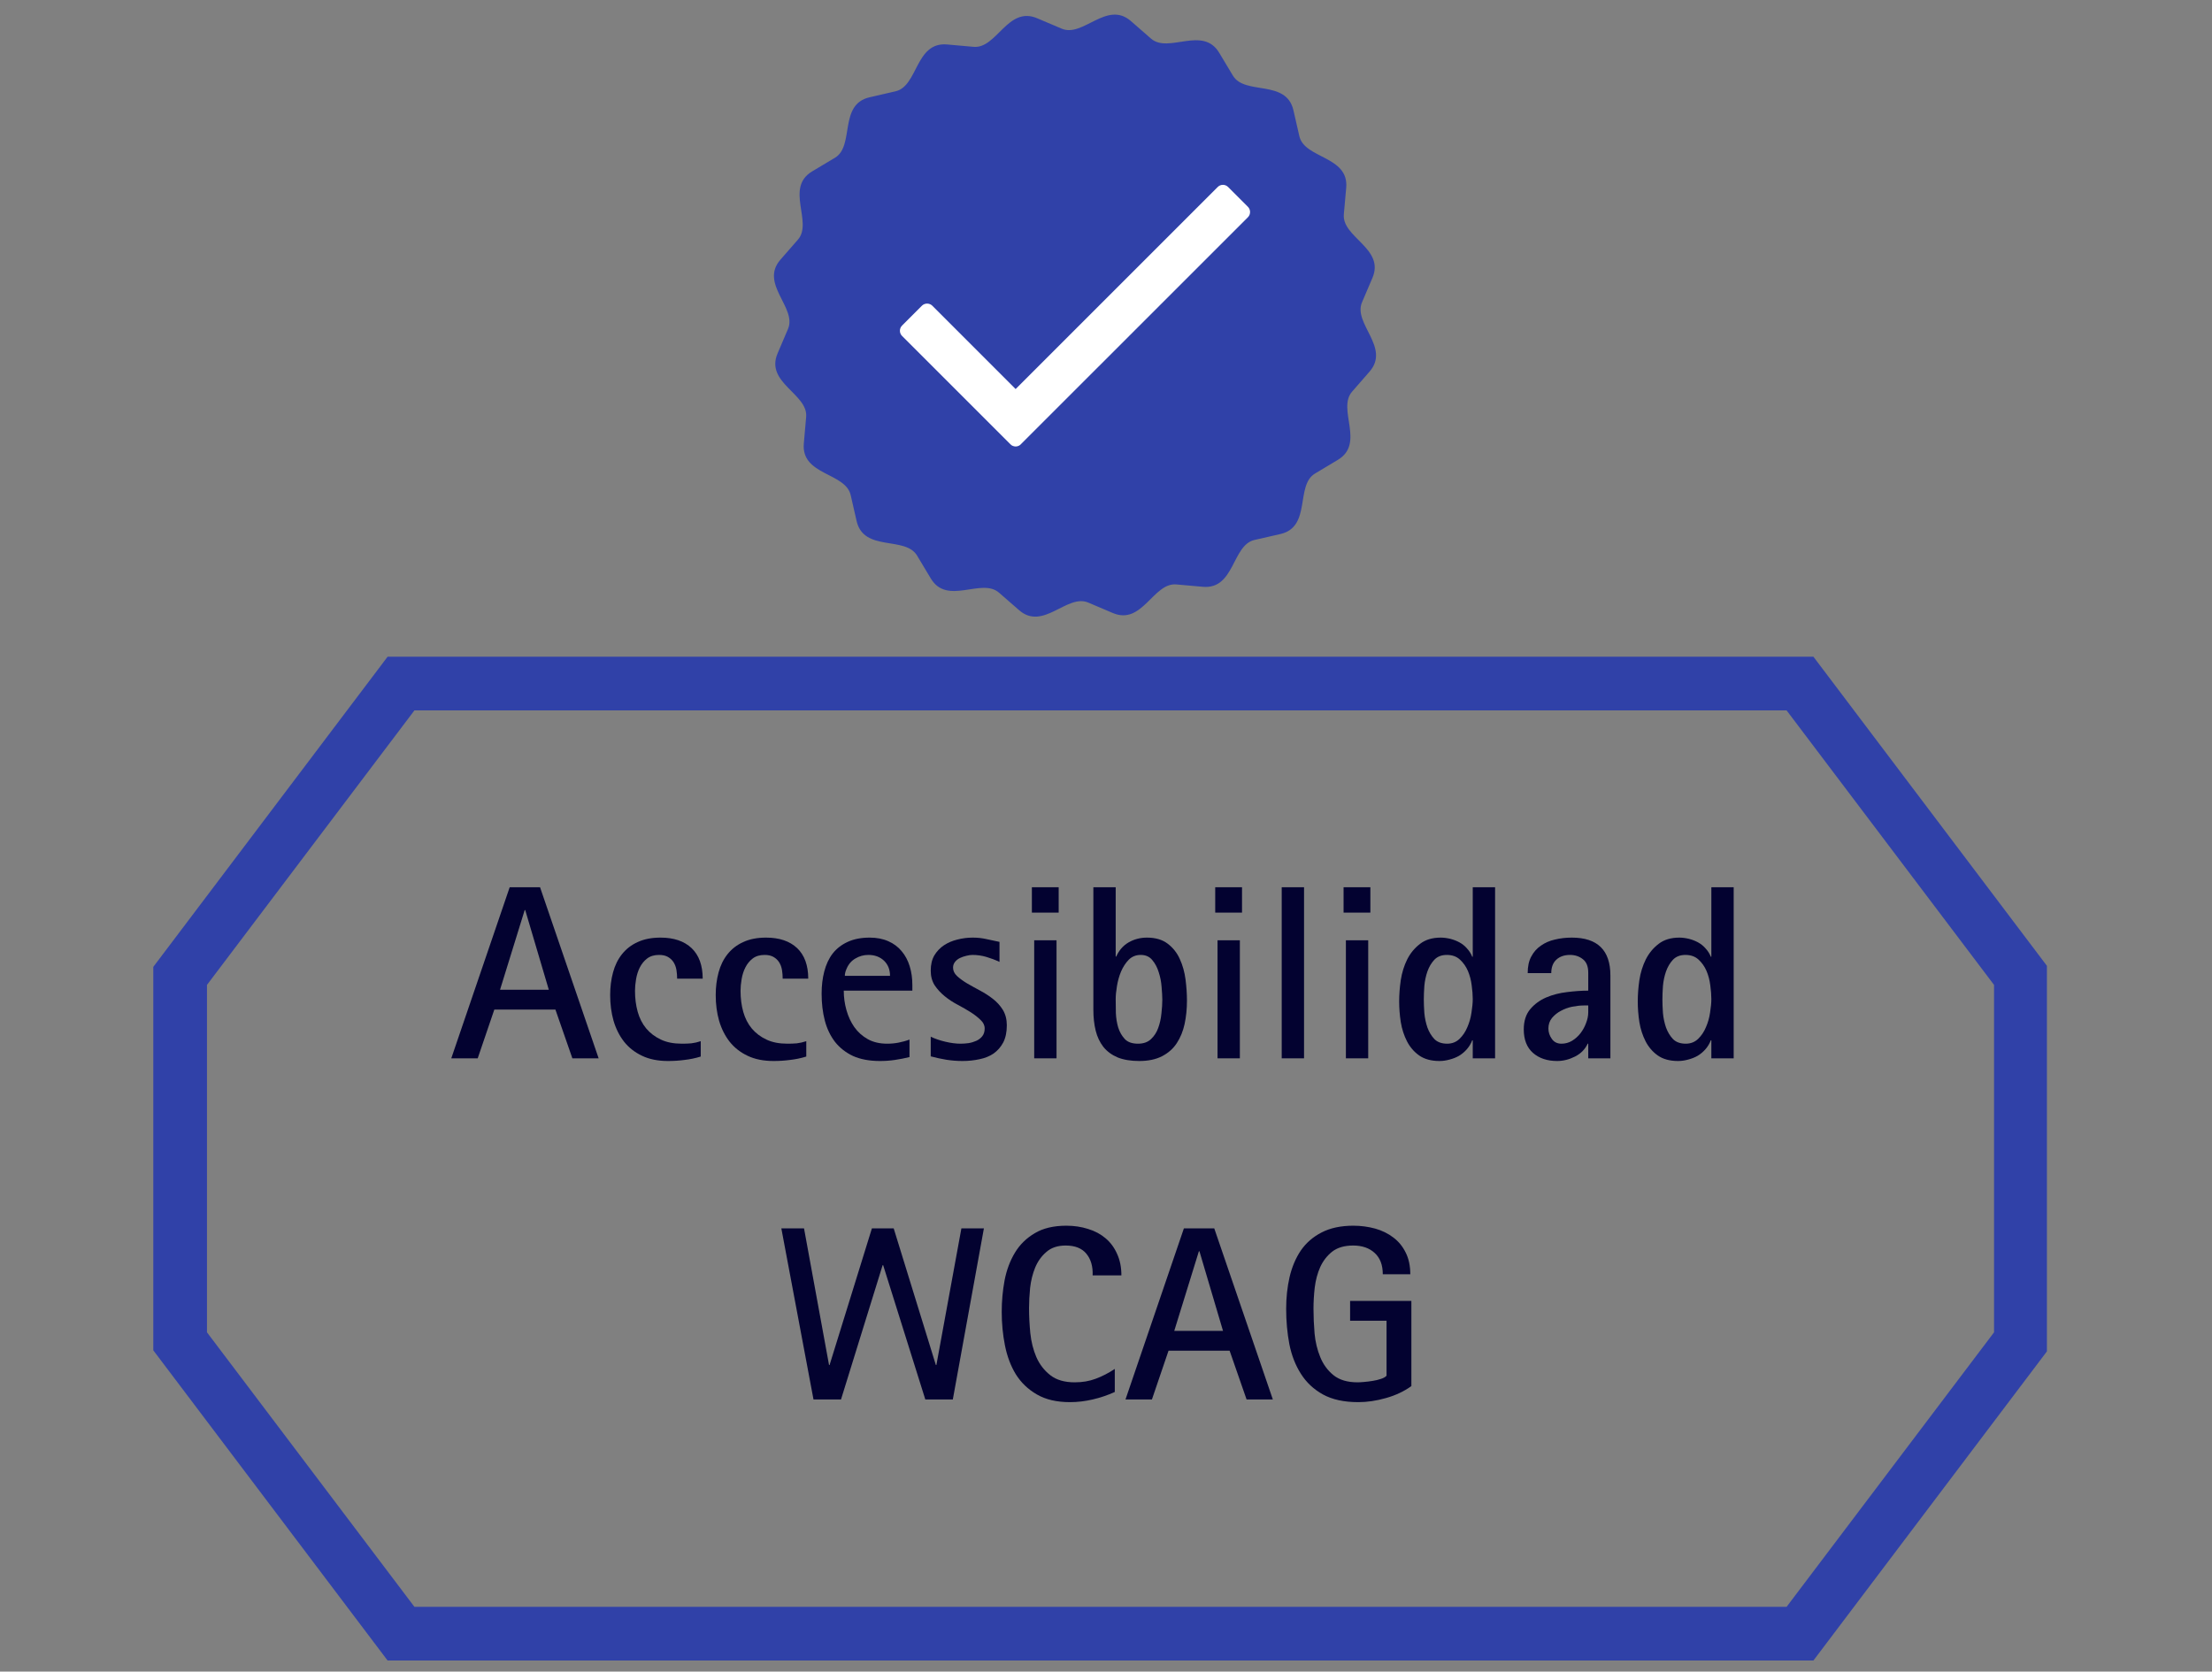 <svg xmlns="http://www.w3.org/2000/svg" xmlns:xlink="http://www.w3.org/1999/xlink" width="258" viewBox="0 0 193.5 146.25" height="195" preserveAspectRatio="xMidYMid meet"><rect x="0" y="0" width="193.5" height="146.25" fill="#808080" stroke="none"/><defs><g></g><clipPath id="9929f56309"><path d="M 13.41 57.457 L 179.059 57.457 L 179.059 145.504 L 13.41 145.504 Z M 13.41 57.457 " clip-rule="nonzero"></path></clipPath></defs><path fill="#3041a8" d="M 92.875 2.508 C 94.742 3.305 96.82 0.004 98.934 1.848 L 100.688 3.379 C 102.219 4.711 105.215 2.215 106.656 4.621 L 107.852 6.617 C 108.895 8.359 112.516 6.914 113.145 9.645 L 113.664 11.914 C 114.117 13.895 118.012 13.637 117.762 16.43 L 117.555 18.75 C 117.375 20.77 121.156 21.73 120.059 24.309 L 119.145 26.449 C 118.348 28.316 121.648 30.398 119.805 32.512 L 118.277 34.266 C 116.941 35.797 119.438 38.793 117.031 40.234 L 115.035 41.43 C 113.293 42.473 114.742 46.094 112.008 46.723 L 109.738 47.242 C 107.762 47.695 108.016 51.586 105.223 51.34 L 102.902 51.133 C 100.883 50.953 99.926 54.734 97.344 53.633 L 95.203 52.723 C 93.336 51.926 91.258 55.227 89.145 53.383 L 87.387 51.852 C 85.859 50.52 82.859 53.012 81.422 50.609 L 80.223 48.609 C 79.184 46.871 75.562 48.316 74.934 45.586 L 74.414 43.312 C 73.961 41.336 70.066 41.594 70.316 38.801 L 70.52 36.48 C 70.699 34.461 66.922 33.5 68.02 30.922 L 68.934 28.777 C 69.727 26.914 66.43 24.832 68.27 22.719 L 69.801 20.965 C 71.133 19.438 68.641 16.438 71.043 14.996 L 73.043 13.801 C 74.781 12.758 73.336 9.137 76.07 8.512 L 78.34 7.988 C 80.316 7.535 80.059 3.645 82.852 3.891 L 85.172 4.098 C 87.195 4.277 88.152 0.496 90.73 1.598 Z M 92.875 2.508 " fill-opacity="1" fill-rule="evenodd"></path><path fill="#ffffff" d="M 107.43 16.359 L 109.168 18.098 C 109.414 18.348 109.414 18.754 109.168 19.004 L 89.297 38.871 L 89.262 38.906 L 89.25 38.914 L 89.238 38.926 L 89.227 38.934 L 89.211 38.945 L 89.199 38.953 L 89.184 38.965 L 89.16 38.98 L 89.145 38.988 L 89.129 38.992 L 89.117 39 L 89.102 39.008 L 89.086 39.012 L 89.074 39.02 L 89.043 39.027 L 89.027 39.035 L 89.016 39.039 L 88.984 39.047 L 88.969 39.047 L 88.938 39.055 L 88.906 39.055 L 88.891 39.059 L 88.797 39.059 L 88.781 39.055 L 88.766 39.055 L 88.75 39.051 L 88.734 39.051 L 88.688 39.039 L 88.676 39.035 L 88.645 39.027 L 88.633 39.023 L 88.617 39.02 L 88.602 39.012 L 88.586 39.008 L 88.574 39 L 88.559 38.992 L 88.543 38.988 L 88.531 38.98 C 88.523 38.973 88.512 38.969 88.504 38.965 C 88.465 38.938 88.426 38.906 88.391 38.871 L 78.91 29.391 C 78.66 29.145 78.66 28.734 78.91 28.484 L 80.648 26.746 C 80.898 26.5 81.305 26.5 81.555 26.746 L 88.844 34.039 L 106.52 16.363 C 106.77 16.109 107.18 16.109 107.43 16.359 " fill-opacity="1" fill-rule="evenodd"></path><g clip-path="url(#9929f56309)"><path fill="#3041a8" d="M 33.906 57.457 L 13.41 84.594 L 13.41 118.141 L 33.906 145.281 L 158.633 145.281 L 179.129 118.141 L 179.129 84.594 L 158.633 57.457 Z M 174.434 116.566 L 156.285 140.586 L 36.254 140.586 L 18.105 116.566 L 18.105 86.172 L 36.254 62.152 L 156.285 62.152 L 174.434 86.172 Z M 174.434 116.566 " fill-opacity="1" fill-rule="nonzero"></path></g><g fill="#030230" fill-opacity="1"><g transform="translate(39.289, 92.595)"><g><path d="M 6.656 -12.969 L 6.609 -12.969 L 4.453 -6 L 8.719 -6 Z M 10.781 0 L 9.297 -4.266 L 3.953 -4.266 L 2.5 0 L 0.188 0 L 5.297 -14.969 L 7.953 -14.969 L 13.078 0 Z M 10.781 0 "></path></g></g></g><g fill="#030230" fill-opacity="1"><g transform="translate(52.532, 92.595)"><g><path d="M 8.766 -0.156 C 8.297 -0.008 7.82 0.086 7.344 0.141 C 6.875 0.203 6.395 0.234 5.906 0.234 C 5.031 0.234 4.273 0.082 3.641 -0.219 C 3.004 -0.52 2.477 -0.93 2.062 -1.453 C 1.656 -1.973 1.348 -2.582 1.141 -3.281 C 0.941 -3.988 0.844 -4.738 0.844 -5.531 C 0.844 -6.238 0.926 -6.898 1.094 -7.516 C 1.258 -8.129 1.52 -8.66 1.875 -9.109 C 2.238 -9.566 2.695 -9.922 3.25 -10.172 C 3.801 -10.43 4.469 -10.562 5.25 -10.562 C 6.414 -10.562 7.32 -10.254 7.969 -9.641 C 8.613 -9.023 8.938 -8.133 8.938 -6.969 L 6.703 -6.969 C 6.703 -7.227 6.68 -7.484 6.641 -7.734 C 6.598 -7.984 6.516 -8.207 6.391 -8.406 C 6.266 -8.602 6.098 -8.758 5.891 -8.875 C 5.691 -8.988 5.438 -9.047 5.125 -9.047 C 4.695 -9.047 4.348 -8.941 4.078 -8.734 C 3.816 -8.535 3.602 -8.273 3.438 -7.953 C 3.281 -7.641 3.172 -7.297 3.109 -6.922 C 3.047 -6.555 3.016 -6.219 3.016 -5.906 C 3.016 -5.25 3.094 -4.641 3.25 -4.078 C 3.406 -3.516 3.656 -3.023 4 -2.609 C 4.344 -2.203 4.77 -1.879 5.281 -1.641 C 5.789 -1.398 6.398 -1.281 7.109 -1.281 C 7.398 -1.281 7.676 -1.289 7.938 -1.312 C 8.207 -1.344 8.484 -1.406 8.766 -1.5 Z M 8.766 -0.156 "></path></g></g></g><g fill="#030230" fill-opacity="1"><g transform="translate(61.765, 92.595)"><g><path d="M 8.766 -0.156 C 8.297 -0.008 7.82 0.086 7.344 0.141 C 6.875 0.203 6.395 0.234 5.906 0.234 C 5.031 0.234 4.273 0.082 3.641 -0.219 C 3.004 -0.52 2.477 -0.93 2.062 -1.453 C 1.656 -1.973 1.348 -2.582 1.141 -3.281 C 0.941 -3.988 0.844 -4.738 0.844 -5.531 C 0.844 -6.238 0.926 -6.898 1.094 -7.516 C 1.258 -8.129 1.52 -8.66 1.875 -9.109 C 2.238 -9.566 2.695 -9.922 3.25 -10.172 C 3.801 -10.43 4.469 -10.562 5.25 -10.562 C 6.414 -10.562 7.32 -10.254 7.969 -9.641 C 8.613 -9.023 8.938 -8.133 8.938 -6.969 L 6.703 -6.969 C 6.703 -7.227 6.68 -7.484 6.641 -7.734 C 6.598 -7.984 6.516 -8.207 6.391 -8.406 C 6.266 -8.602 6.098 -8.758 5.891 -8.875 C 5.691 -8.988 5.438 -9.047 5.125 -9.047 C 4.695 -9.047 4.348 -8.941 4.078 -8.734 C 3.816 -8.535 3.602 -8.273 3.438 -7.953 C 3.281 -7.641 3.172 -7.297 3.109 -6.922 C 3.047 -6.555 3.016 -6.219 3.016 -5.906 C 3.016 -5.25 3.094 -4.641 3.25 -4.078 C 3.406 -3.516 3.656 -3.023 4 -2.609 C 4.344 -2.203 4.77 -1.879 5.281 -1.641 C 5.789 -1.398 6.398 -1.281 7.109 -1.281 C 7.398 -1.281 7.676 -1.289 7.938 -1.312 C 8.207 -1.344 8.484 -1.406 8.766 -1.5 Z M 8.766 -0.156 "></path></g></g></g><g fill="#030230" fill-opacity="1"><g transform="translate(70.998, 92.595)"><g><path d="M 6.859 -7.219 C 6.859 -7.77 6.68 -8.211 6.328 -8.547 C 5.973 -8.879 5.52 -9.047 4.969 -9.047 C 4.551 -9.047 4.172 -8.941 3.828 -8.734 C 3.484 -8.535 3.227 -8.238 3.062 -7.844 C 2.957 -7.613 2.906 -7.406 2.906 -7.219 Z M 8.562 -0.109 C 8.133 -0.004 7.707 0.078 7.281 0.141 C 6.863 0.203 6.43 0.234 5.984 0.234 C 5.055 0.234 4.27 0.086 3.625 -0.203 C 2.988 -0.504 2.461 -0.914 2.047 -1.438 C 1.641 -1.969 1.344 -2.586 1.156 -3.297 C 0.969 -4.016 0.875 -4.801 0.875 -5.656 C 0.875 -6.363 0.953 -7.016 1.109 -7.609 C 1.266 -8.211 1.508 -8.734 1.844 -9.172 C 2.188 -9.609 2.625 -9.945 3.156 -10.188 C 3.695 -10.438 4.336 -10.562 5.078 -10.562 C 5.691 -10.562 6.234 -10.457 6.703 -10.25 C 7.18 -10.039 7.57 -9.75 7.875 -9.375 C 8.188 -9.008 8.422 -8.57 8.578 -8.062 C 8.734 -7.562 8.812 -7.016 8.812 -6.422 L 8.812 -5.922 L 2.812 -5.922 C 2.812 -5.336 2.891 -4.77 3.047 -4.219 C 3.203 -3.664 3.43 -3.172 3.734 -2.734 C 4.047 -2.297 4.441 -1.941 4.922 -1.672 C 5.398 -1.41 5.961 -1.281 6.609 -1.281 C 6.961 -1.281 7.297 -1.312 7.609 -1.375 C 7.93 -1.438 8.25 -1.523 8.562 -1.641 Z M 8.562 -0.109 "></path></g></g></g><g fill="#030230" fill-opacity="1"><g transform="translate(80.621, 92.595)"><g><path d="M 0.797 -1.891 C 1.172 -1.711 1.598 -1.566 2.078 -1.453 C 2.566 -1.336 3.008 -1.281 3.406 -1.281 C 3.625 -1.281 3.852 -1.297 4.094 -1.328 C 4.344 -1.367 4.57 -1.438 4.781 -1.531 C 4.988 -1.625 5.16 -1.754 5.297 -1.922 C 5.441 -2.098 5.516 -2.328 5.516 -2.609 C 5.516 -2.891 5.395 -3.141 5.156 -3.359 C 4.926 -3.586 4.641 -3.812 4.297 -4.031 C 3.953 -4.25 3.57 -4.469 3.156 -4.688 C 2.738 -4.906 2.359 -5.156 2.016 -5.438 C 1.672 -5.719 1.379 -6.035 1.141 -6.391 C 0.91 -6.754 0.797 -7.18 0.797 -7.672 C 0.797 -8.191 0.898 -8.633 1.109 -9 C 1.328 -9.363 1.609 -9.66 1.953 -9.891 C 2.297 -10.117 2.688 -10.285 3.125 -10.391 C 3.562 -10.504 4.008 -10.562 4.469 -10.562 C 4.883 -10.562 5.273 -10.52 5.641 -10.438 C 6.016 -10.363 6.406 -10.281 6.812 -10.188 L 6.812 -8.438 C 6.438 -8.613 6.051 -8.758 5.656 -8.875 C 5.27 -8.988 4.867 -9.047 4.453 -9.047 C 4.285 -9.047 4.102 -9.02 3.906 -8.969 C 3.719 -8.926 3.535 -8.863 3.359 -8.781 C 3.18 -8.695 3.035 -8.582 2.922 -8.438 C 2.805 -8.289 2.75 -8.125 2.75 -7.938 C 2.75 -7.664 2.863 -7.422 3.094 -7.203 C 3.332 -6.984 3.625 -6.77 3.969 -6.562 C 4.312 -6.363 4.688 -6.156 5.094 -5.938 C 5.508 -5.719 5.891 -5.473 6.234 -5.203 C 6.586 -4.93 6.879 -4.609 7.109 -4.234 C 7.336 -3.859 7.453 -3.41 7.453 -2.891 C 7.453 -2.297 7.348 -1.797 7.141 -1.391 C 6.93 -0.992 6.648 -0.672 6.297 -0.422 C 5.941 -0.18 5.531 -0.016 5.062 0.078 C 4.594 0.18 4.098 0.234 3.578 0.234 C 3.098 0.234 2.629 0.195 2.172 0.125 C 1.723 0.051 1.266 -0.047 0.797 -0.172 Z M 0.797 -1.891 "></path></g></g></g><g fill="#030230" fill-opacity="1"><g transform="translate(88.641, 92.595)"><g><path d="M 1.828 0 L 1.828 -10.328 L 3.781 -10.328 L 3.781 0 Z M 1.625 -12.75 L 1.625 -14.969 L 3.969 -14.969 L 3.969 -12.75 Z M 1.625 -12.75 "></path></g></g></g><g fill="#030230" fill-opacity="1"><g transform="translate(94.254, 92.595)"><g><path d="M 5.297 -1.281 C 5.766 -1.281 6.141 -1.41 6.422 -1.672 C 6.711 -1.941 6.926 -2.27 7.062 -2.656 C 7.207 -3.051 7.301 -3.473 7.344 -3.922 C 7.395 -4.367 7.422 -4.77 7.422 -5.125 C 7.422 -5.426 7.398 -5.801 7.359 -6.25 C 7.328 -6.695 7.242 -7.125 7.109 -7.531 C 6.984 -7.945 6.797 -8.301 6.547 -8.594 C 6.305 -8.895 5.969 -9.047 5.531 -9.047 C 5.113 -9.047 4.766 -8.906 4.484 -8.625 C 4.211 -8.344 3.988 -8 3.812 -7.594 C 3.645 -7.188 3.523 -6.758 3.453 -6.312 C 3.379 -5.875 3.344 -5.5 3.344 -5.188 C 3.344 -4.832 3.348 -4.426 3.359 -3.969 C 3.379 -3.52 3.445 -3.098 3.562 -2.703 C 3.688 -2.305 3.879 -1.969 4.141 -1.688 C 4.398 -1.414 4.785 -1.281 5.297 -1.281 Z M 1.391 -14.969 L 3.344 -14.969 L 3.344 -8.906 L 3.391 -8.906 C 3.629 -9.445 3.988 -9.859 4.469 -10.141 C 4.957 -10.422 5.492 -10.562 6.078 -10.562 C 6.828 -10.562 7.43 -10.383 7.891 -10.031 C 8.359 -9.676 8.711 -9.227 8.953 -8.688 C 9.203 -8.145 9.367 -7.551 9.453 -6.906 C 9.535 -6.258 9.578 -5.641 9.578 -5.047 C 9.578 -4.328 9.508 -3.648 9.375 -3.016 C 9.238 -2.379 9.008 -1.816 8.688 -1.328 C 8.375 -0.848 7.945 -0.469 7.406 -0.188 C 6.863 0.094 6.195 0.234 5.406 0.234 C 4.664 0.234 4.035 0.129 3.516 -0.078 C 3.004 -0.297 2.586 -0.602 2.266 -1 C 1.953 -1.406 1.727 -1.879 1.594 -2.422 C 1.457 -2.973 1.391 -3.586 1.391 -4.266 Z M 1.391 -14.969 "></path></g></g></g><g fill="#030230" fill-opacity="1"><g transform="translate(104.679, 92.595)"><g><path d="M 1.828 0 L 1.828 -10.328 L 3.781 -10.328 L 3.781 0 Z M 1.625 -12.75 L 1.625 -14.969 L 3.969 -14.969 L 3.969 -12.75 Z M 1.625 -12.75 "></path></g></g></g><g fill="#030230" fill-opacity="1"><g transform="translate(110.293, 92.595)"><g><path d="M 1.828 0 L 1.828 -14.969 L 3.781 -14.969 L 3.781 0 Z M 1.828 0 "></path></g></g></g><g fill="#030230" fill-opacity="1"><g transform="translate(115.907, 92.595)"><g><path d="M 1.828 0 L 1.828 -10.328 L 3.781 -10.328 L 3.781 0 Z M 1.625 -12.75 L 1.625 -14.969 L 3.969 -14.969 L 3.969 -12.75 Z M 1.625 -12.75 "></path></g></g></g><g fill="#030230" fill-opacity="1"><g transform="translate(121.52, 92.595)"><g><path d="M 5.078 -1.281 C 5.504 -1.281 5.863 -1.422 6.156 -1.703 C 6.445 -1.984 6.676 -2.328 6.844 -2.734 C 7.02 -3.141 7.141 -3.566 7.203 -4.016 C 7.273 -4.461 7.312 -4.852 7.312 -5.188 C 7.312 -5.539 7.281 -5.941 7.219 -6.391 C 7.164 -6.836 7.055 -7.254 6.891 -7.641 C 6.723 -8.035 6.488 -8.367 6.188 -8.641 C 5.895 -8.91 5.516 -9.047 5.047 -9.047 C 4.586 -9.047 4.223 -8.906 3.953 -8.625 C 3.691 -8.344 3.488 -8 3.344 -7.594 C 3.207 -7.195 3.117 -6.773 3.078 -6.328 C 3.047 -5.879 3.031 -5.488 3.031 -5.156 C 3.031 -4.812 3.047 -4.414 3.078 -3.969 C 3.117 -3.531 3.207 -3.109 3.344 -2.703 C 3.488 -2.305 3.691 -1.969 3.953 -1.688 C 4.223 -1.414 4.598 -1.281 5.078 -1.281 Z M 7.312 0 L 7.312 -1.578 L 7.266 -1.578 C 7.16 -1.297 7.004 -1.035 6.797 -0.797 C 6.598 -0.566 6.367 -0.375 6.109 -0.219 C 5.848 -0.07 5.57 0.035 5.281 0.109 C 4.988 0.191 4.695 0.234 4.406 0.234 C 3.676 0.234 3.082 0.07 2.625 -0.25 C 2.176 -0.57 1.82 -0.984 1.562 -1.484 C 1.301 -1.992 1.117 -2.555 1.016 -3.172 C 0.922 -3.785 0.875 -4.391 0.875 -4.984 C 0.875 -5.566 0.922 -6.188 1.016 -6.844 C 1.117 -7.5 1.305 -8.102 1.578 -8.656 C 1.859 -9.207 2.234 -9.66 2.703 -10.016 C 3.172 -10.379 3.773 -10.562 4.516 -10.562 C 4.785 -10.562 5.066 -10.523 5.359 -10.453 C 5.648 -10.379 5.914 -10.273 6.156 -10.141 C 6.406 -10.004 6.625 -9.828 6.812 -9.609 C 7.008 -9.398 7.16 -9.16 7.266 -8.891 L 7.312 -8.891 L 7.312 -14.969 L 9.266 -14.969 L 9.266 0 Z M 7.312 0 "></path></g></g></g><g fill="#030230" fill-opacity="1"><g transform="translate(132.357, 92.595)"><g><path d="M 6.578 -4.625 L 6.188 -4.625 C 5.875 -4.625 5.535 -4.586 5.172 -4.516 C 4.816 -4.441 4.488 -4.32 4.188 -4.156 C 3.883 -4 3.625 -3.789 3.406 -3.531 C 3.195 -3.27 3.094 -2.961 3.094 -2.609 C 3.094 -2.285 3.191 -1.984 3.391 -1.703 C 3.586 -1.422 3.867 -1.281 4.234 -1.281 C 4.566 -1.281 4.875 -1.363 5.156 -1.531 C 5.445 -1.707 5.695 -1.93 5.906 -2.203 C 6.113 -2.473 6.273 -2.77 6.391 -3.094 C 6.516 -3.414 6.578 -3.727 6.578 -4.031 Z M 6.578 0 L 6.578 -1.281 L 6.531 -1.281 C 6.301 -0.789 5.93 -0.414 5.422 -0.156 C 4.91 0.102 4.391 0.234 3.859 0.234 C 2.992 0.234 2.289 0 1.75 -0.469 C 1.207 -0.945 0.938 -1.633 0.938 -2.531 C 0.938 -3.258 1.125 -3.848 1.5 -4.297 C 1.875 -4.742 2.344 -5.086 2.906 -5.328 C 3.469 -5.566 4.078 -5.723 4.734 -5.797 C 5.391 -5.879 6.004 -5.922 6.578 -5.922 L 6.578 -7.5 C 6.578 -8.039 6.422 -8.43 6.109 -8.672 C 5.797 -8.922 5.422 -9.047 4.984 -9.047 C 4.484 -9.047 4.082 -8.906 3.781 -8.625 C 3.488 -8.352 3.344 -7.961 3.344 -7.453 L 1.281 -7.453 C 1.281 -8.035 1.383 -8.52 1.594 -8.906 C 1.801 -9.301 2.082 -9.617 2.438 -9.859 C 2.789 -10.109 3.195 -10.285 3.656 -10.391 C 4.125 -10.504 4.617 -10.562 5.141 -10.562 C 7.391 -10.562 8.516 -9.457 8.516 -7.25 L 8.516 0 Z M 6.578 0 "></path></g></g></g><g fill="#030230" fill-opacity="1"><g transform="translate(142.392, 92.595)"><g><path d="M 5.078 -1.281 C 5.504 -1.281 5.863 -1.422 6.156 -1.703 C 6.445 -1.984 6.676 -2.328 6.844 -2.734 C 7.02 -3.141 7.141 -3.566 7.203 -4.016 C 7.273 -4.461 7.312 -4.852 7.312 -5.188 C 7.312 -5.539 7.281 -5.941 7.219 -6.391 C 7.164 -6.836 7.055 -7.254 6.891 -7.641 C 6.723 -8.035 6.488 -8.367 6.188 -8.641 C 5.895 -8.91 5.516 -9.047 5.047 -9.047 C 4.586 -9.047 4.223 -8.906 3.953 -8.625 C 3.691 -8.344 3.488 -8 3.344 -7.594 C 3.207 -7.195 3.117 -6.773 3.078 -6.328 C 3.047 -5.879 3.031 -5.488 3.031 -5.156 C 3.031 -4.812 3.047 -4.414 3.078 -3.969 C 3.117 -3.531 3.207 -3.109 3.344 -2.703 C 3.488 -2.305 3.691 -1.969 3.953 -1.688 C 4.223 -1.414 4.598 -1.281 5.078 -1.281 Z M 7.312 0 L 7.312 -1.578 L 7.266 -1.578 C 7.16 -1.297 7.004 -1.035 6.797 -0.797 C 6.598 -0.566 6.367 -0.375 6.109 -0.219 C 5.848 -0.07 5.57 0.035 5.281 0.109 C 4.988 0.191 4.695 0.234 4.406 0.234 C 3.676 0.234 3.082 0.07 2.625 -0.25 C 2.176 -0.57 1.82 -0.984 1.562 -1.484 C 1.301 -1.992 1.117 -2.555 1.016 -3.172 C 0.922 -3.785 0.875 -4.391 0.875 -4.984 C 0.875 -5.566 0.922 -6.188 1.016 -6.844 C 1.117 -7.5 1.305 -8.102 1.578 -8.656 C 1.859 -9.207 2.234 -9.66 2.703 -10.016 C 3.172 -10.379 3.773 -10.562 4.516 -10.562 C 4.785 -10.562 5.066 -10.523 5.359 -10.453 C 5.648 -10.379 5.914 -10.273 6.156 -10.141 C 6.406 -10.004 6.625 -9.828 6.812 -9.609 C 7.008 -9.398 7.16 -9.16 7.266 -8.891 L 7.312 -8.891 L 7.312 -14.969 L 9.266 -14.969 L 9.266 0 Z M 7.312 0 "></path></g></g></g><g fill="#030230" fill-opacity="1"><g transform="translate(67.772, 122.442)"><g><path d="M 13.172 0 L 9.484 -11.75 L 9.438 -11.75 L 5.797 0 L 3.391 0 L 0.578 -14.969 L 2.562 -14.969 L 4.75 -3.016 L 4.797 -3.016 L 8.5 -14.969 L 10.406 -14.969 L 14.094 -3.016 L 14.141 -3.016 L 16.328 -14.969 L 18.297 -14.969 L 15.578 0 Z M 13.172 0 "></path></g></g></g><g fill="#030230" fill-opacity="1"><g transform="translate(86.628, 122.442)"><g><path d="M 10.891 -0.656 C 10.273 -0.375 9.629 -0.156 8.953 0 C 8.285 0.156 7.625 0.234 6.969 0.234 C 5.812 0.234 4.848 0.008 4.078 -0.438 C 3.305 -0.883 2.691 -1.473 2.234 -2.203 C 1.785 -2.941 1.469 -3.785 1.281 -4.734 C 1.094 -5.68 1 -6.656 1 -7.656 C 1 -8.594 1.082 -9.516 1.25 -10.422 C 1.426 -11.328 1.727 -12.133 2.156 -12.844 C 2.582 -13.551 3.16 -14.117 3.891 -14.547 C 4.617 -14.984 5.539 -15.203 6.656 -15.203 C 7.332 -15.203 7.961 -15.109 8.547 -14.922 C 9.141 -14.742 9.648 -14.473 10.078 -14.109 C 10.516 -13.742 10.852 -13.285 11.094 -12.734 C 11.344 -12.191 11.469 -11.566 11.469 -10.859 L 8.953 -10.859 C 8.984 -11.641 8.801 -12.27 8.406 -12.75 C 8.02 -13.227 7.414 -13.469 6.594 -13.469 C 5.895 -13.469 5.332 -13.281 4.906 -12.906 C 4.477 -12.539 4.148 -12.082 3.922 -11.531 C 3.703 -10.988 3.555 -10.398 3.484 -9.766 C 3.422 -9.129 3.391 -8.539 3.391 -8 C 3.391 -7.312 3.426 -6.582 3.5 -5.812 C 3.582 -5.039 3.758 -4.336 4.031 -3.703 C 4.312 -3.066 4.719 -2.539 5.25 -2.125 C 5.781 -1.707 6.492 -1.5 7.391 -1.5 C 8.055 -1.5 8.664 -1.602 9.219 -1.812 C 9.781 -2.02 10.336 -2.305 10.891 -2.672 Z M 10.891 -0.656 "></path></g></g></g><g fill="#030230" fill-opacity="1"><g transform="translate(98.267, 122.442)"><g><path d="M 6.656 -12.969 L 6.609 -12.969 L 4.453 -6 L 8.719 -6 Z M 10.781 0 L 9.297 -4.266 L 3.953 -4.266 L 2.5 0 L 0.188 0 L 5.297 -14.969 L 7.953 -14.969 L 13.078 0 Z M 10.781 0 "></path></g></g></g><g fill="#030230" fill-opacity="1"><g transform="translate(111.51, 122.442)"><g><path d="M 9.781 -6.891 L 6.594 -6.891 L 6.594 -8.625 L 11.953 -8.625 L 11.953 -1.172 C 11.316 -0.711 10.578 -0.363 9.734 -0.125 C 8.898 0.113 8.094 0.234 7.312 0.234 C 6.062 0.234 5.031 0.008 4.219 -0.438 C 3.414 -0.883 2.773 -1.484 2.297 -2.234 C 1.816 -2.984 1.477 -3.848 1.281 -4.828 C 1.094 -5.816 1 -6.852 1 -7.938 C 1 -8.906 1.098 -9.828 1.297 -10.703 C 1.504 -11.586 1.832 -12.363 2.281 -13.031 C 2.738 -13.695 3.344 -14.223 4.094 -14.609 C 4.852 -15.004 5.781 -15.203 6.875 -15.203 C 7.539 -15.203 8.176 -15.117 8.781 -14.953 C 9.383 -14.785 9.914 -14.523 10.375 -14.172 C 10.832 -13.828 11.191 -13.391 11.453 -12.859 C 11.723 -12.328 11.859 -11.691 11.859 -10.953 L 9.453 -10.953 C 9.453 -11.766 9.219 -12.383 8.75 -12.812 C 8.281 -13.25 7.648 -13.469 6.859 -13.469 C 6.098 -13.469 5.488 -13.289 5.031 -12.938 C 4.582 -12.582 4.234 -12.133 3.984 -11.594 C 3.742 -11.051 3.582 -10.453 3.5 -9.797 C 3.426 -9.148 3.391 -8.531 3.391 -7.938 C 3.391 -7.258 3.422 -6.539 3.484 -5.781 C 3.555 -5.031 3.723 -4.336 3.984 -3.703 C 4.242 -3.066 4.629 -2.539 5.141 -2.125 C 5.66 -1.707 6.363 -1.5 7.25 -1.5 C 7.375 -1.5 7.555 -1.508 7.797 -1.531 C 8.047 -1.551 8.301 -1.582 8.562 -1.625 C 8.82 -1.664 9.062 -1.723 9.281 -1.797 C 9.508 -1.867 9.676 -1.961 9.781 -2.078 Z M 9.781 -6.891 "></path></g></g></g></svg>